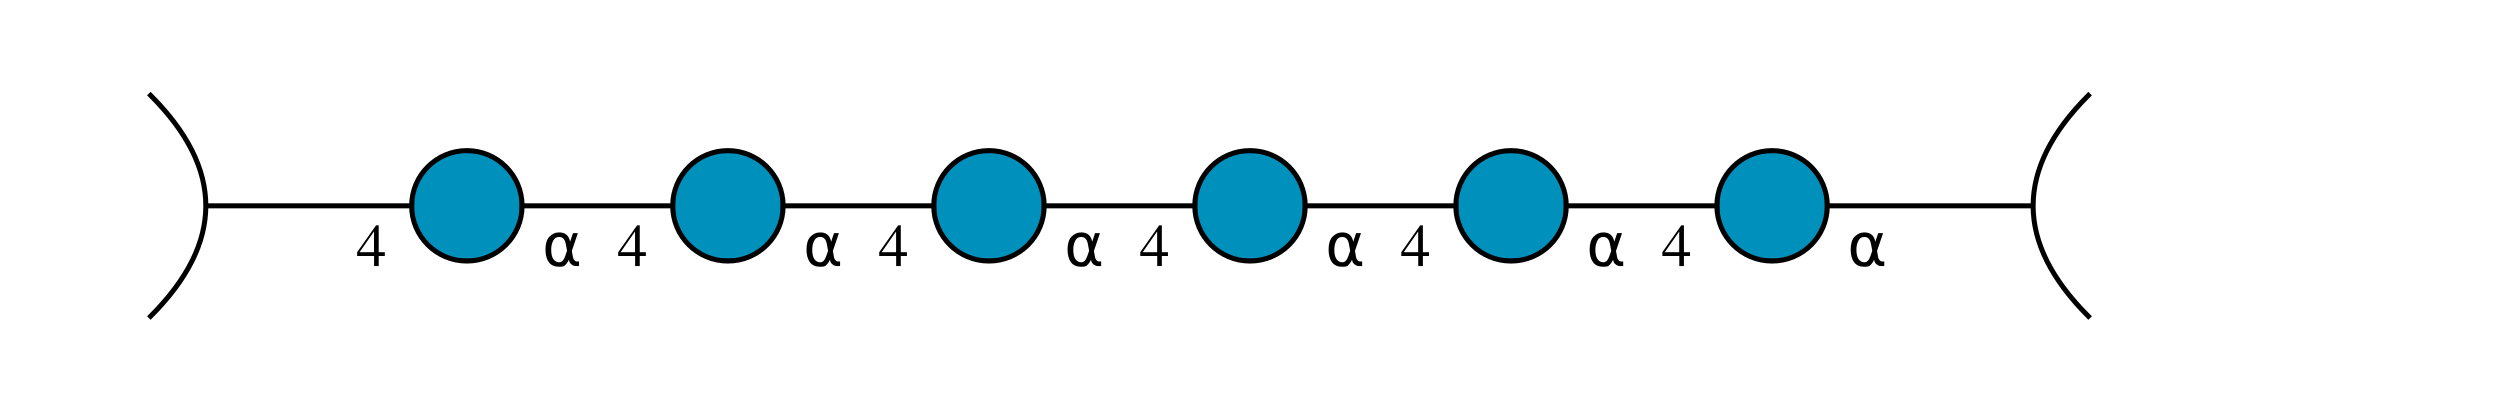 <?xml version="1.0"?>
<!DOCTYPE svg PUBLIC '-//W3C//DTD SVG 1.0//EN'
          'http://www.w3.org/TR/2001/REC-SVG-20010904/DTD/svg10.dtd'>
<svg xmlns:xlink="http://www.w3.org/1999/xlink" style="fill-opacity:1; color-rendering:auto; color-interpolation:auto; text-rendering:auto; stroke:black; stroke-linecap:square; stroke-miterlimit:10; shape-rendering:auto; stroke-opacity:1; fill:black; stroke-dasharray:none; font-weight:normal; stroke-width:1; font-family:'Dialog'; font-style:normal; stroke-linejoin:miter; font-size:12px; stroke-dashoffset:0; image-rendering:auto;" viewBox="0 0 498 82" xmlns="http://www.w3.org/2000/svg"
><!--Generated by the Batik Graphics2D SVG Generator--><defs id="genericDefs"
  /><g
  ><defs id="defs1"
    ><clipPath clipPathUnits="userSpaceOnUse" id="clipPath1"
      ><path d="M416 19 Q394 41 416 63"
      /></clipPath
      ><clipPath clipPathUnits="userSpaceOnUse" id="clipPath2"
      ><path d="M364 41 C364 47.075 359.075 52 353 52 C346.925 52 342 47.075 342 41 C342 34.925 346.925 30 353 30 C359.075 30 364 34.925 364 41 Z"
      /></clipPath
      ><clipPath clipPathUnits="userSpaceOnUse" id="clipPath3"
      ><path d="M312 41 C312 47.075 307.075 52 301 52 C294.925 52 290 47.075 290 41 C290 34.925 294.925 30 301 30 C307.075 30 312 34.925 312 41 Z"
      /></clipPath
      ><clipPath clipPathUnits="userSpaceOnUse" id="clipPath4"
      ><path d="M260 41 C260 47.075 255.075 52 249 52 C242.925 52 238 47.075 238 41 C238 34.925 242.925 30 249 30 C255.075 30 260 34.925 260 41 Z"
      /></clipPath
      ><clipPath clipPathUnits="userSpaceOnUse" id="clipPath5"
      ><path d="M208 41 C208 47.075 203.075 52 197 52 C190.925 52 186 47.075 186 41 C186 34.925 190.925 30 197 30 C203.075 30 208 34.925 208 41 Z"
      /></clipPath
      ><clipPath clipPathUnits="userSpaceOnUse" id="clipPath6"
      ><path d="M156 41 C156 47.075 151.075 52 145 52 C138.925 52 134 47.075 134 41 C134 34.925 138.925 30 145 30 C151.075 30 156 34.925 156 41 Z"
      /></clipPath
      ><clipPath clipPathUnits="userSpaceOnUse" id="clipPath7"
      ><path d="M104 41 C104 47.075 99.075 52 93 52 C86.925 52 82 47.075 82 41 C82 34.925 86.925 30 93 30 C99.075 30 104 34.925 104 41 Z"
      /></clipPath
      ><clipPath clipPathUnits="userSpaceOnUse" id="clipPath8"
      ><path d="M30 19 Q52 41 30 63"
      /></clipPath
    ></defs
    ><g style="fill:white; text-rendering:optimizeSpeed; stroke:white;"
    ><rect x="0" width="498" height="82" y="0" style="stroke:none;"
      /><polygon style="fill:none; stroke:black;" points=" 405 41 353 41"
      /><path d="M416 19 Q394 41 416 63" style="clip-path:url(#clipPath1); stroke:none;"
      /><path d="M416 19 Q394 41 416 63" style="fill:none; stroke:black;"
      /><polygon style="fill:none; stroke:black;" points=" 353 41 301 41"
      /><circle style="clip-path:url(#clipPath2); stroke:none;" r="11" cx="353" cy="41"
      /><rect x="342" y="30" width="22" style="clip-path:url(#clipPath2); fill:rgb(0,144,188); stroke:none;" height="22"
      /><rect x="342" y="30" width="22" style="clip-path:url(#clipPath2); fill:none; stroke:black;" height="22"
      /><circle style="fill:none; stroke:black;" r="11" cx="353" cy="41"
      /><polygon style="fill:none; stroke:black;" points=" 301 41 249 41"
      /><circle style="clip-path:url(#clipPath3); stroke:none;" r="11" cx="301" cy="41"
      /><rect x="290" y="30" width="22" style="clip-path:url(#clipPath3); fill:rgb(0,144,188); stroke:none;" height="22"
      /><rect x="290" y="30" width="22" style="clip-path:url(#clipPath3); fill:none; stroke:black;" height="22"
      /><circle style="fill:none; stroke:black;" r="11" cx="301" cy="41"
      /><polygon style="fill:none; stroke:black;" points=" 249 41 197 41"
      /><circle style="clip-path:url(#clipPath4); stroke:none;" r="11" cx="249" cy="41"
      /><rect x="238" y="30" width="22" style="clip-path:url(#clipPath4); fill:rgb(0,144,188); stroke:none;" height="22"
      /><rect x="238" y="30" width="22" style="clip-path:url(#clipPath4); fill:none; stroke:black;" height="22"
      /><circle style="fill:none; stroke:black;" r="11" cx="249" cy="41"
      /><polygon style="fill:none; stroke:black;" points=" 197 41 145 41"
      /><circle style="clip-path:url(#clipPath5); stroke:none;" r="11" cx="197" cy="41"
      /><rect x="186" y="30" width="22" style="clip-path:url(#clipPath5); fill:rgb(0,144,188); stroke:none;" height="22"
      /><rect x="186" y="30" width="22" style="clip-path:url(#clipPath5); fill:none; stroke:black;" height="22"
      /><circle style="fill:none; stroke:black;" r="11" cx="197" cy="41"
      /><polygon style="fill:none; stroke:black;" points=" 145 41 93 41"
      /><circle style="clip-path:url(#clipPath6); stroke:none;" r="11" cx="145" cy="41"
      /><rect x="134" y="30" width="22" style="clip-path:url(#clipPath6); fill:rgb(0,144,188); stroke:none;" height="22"
      /><rect x="134" y="30" width="22" style="clip-path:url(#clipPath6); fill:none; stroke:black;" height="22"
      /><circle style="fill:none; stroke:black;" r="11" cx="145" cy="41"
      /><polygon style="fill:none; stroke:black;" points=" 93 41 41 41"
      /><circle style="clip-path:url(#clipPath7); stroke:none;" r="11" cx="93" cy="41"
      /><rect x="82" y="30" width="22" style="clip-path:url(#clipPath7); fill:rgb(0,144,188); stroke:none;" height="22"
      /><rect x="82" y="30" width="22" style="clip-path:url(#clipPath7); fill:none; stroke:black;" height="22"
      /><circle style="fill:none; stroke:black;" r="11" cx="93" cy="41"
      /><path d="M30 19 Q52 41 30 63" style="clip-path:url(#clipPath8); stroke:none;"
      /><path d="M30 19 Q52 41 30 63" style="fill:none; stroke:black;"
      /><rect x="71" y="44" width="6" style="stroke:none;" height="9"
    /></g
    ><g style="font-family:'Serif'; text-rendering:optimizeSpeed; "
    ><path style="stroke:none;" d="M76.656 50.234 L75.438 50.234 L75.438 44.891 L74.906 44.891 L71.141 50.234 L71.141 51 L74.516 51 L74.516 53 L75.438 53 L75.438 51 L76.656 51 L76.656 50.234 ZM74.5 50.234 L71.625 50.234 L74.5 46.109 L74.5 50.234 Z"
      /><rect x="123" y="44" width="6" style="fill:white; stroke:none;" height="9"
      /><path style="stroke:none;" d="M128.656 50.234 L127.438 50.234 L127.438 44.891 L126.906 44.891 L123.141 50.234 L123.141 51 L126.516 51 L126.516 53 L127.438 53 L127.438 51 L128.656 51 L128.656 50.234 ZM126.5 50.234 L123.625 50.234 L126.5 46.109 L126.5 50.234 Z"
      /><rect x="108" y="45" width="8" style="fill:white; stroke:none;" height="8"
      /><path style="stroke:none;" d="M112.953 49.953 L112.703 48.594 Q112.438 47.203 111.391 47.203 Q110.609 47.203 110.25 47.844 Q109.797 48.656 109.797 49.719 Q109.797 51.016 110.234 51.625 Q110.688 52.25 111.391 52.25 Q112.172 52.25 112.594 51 L112.953 49.953 ZM113.562 48.156 L114.141 46.438 L115.109 46.438 L113.906 50 L114.141 51.281 Q114.188 51.562 114.391 51.797 Q114.641 52.078 114.828 52.078 L115.344 52.078 L115.344 53 L114.688 53 Q114.141 53 113.656 52.5 Q113.406 52.266 113.312 51.75 Q113.047 52.391 112.484 52.906 Q112.234 53.141 111.391 53.141 Q110.016 53.141 109.344 52.25 Q108.656 51.328 108.656 49.719 Q108.656 48 109.406 47.188 Q110.234 46.297 111.391 46.297 Q113.219 46.297 113.562 48.156 Z"
      /><rect x="175" y="44" width="6" style="fill:white; stroke:none;" height="9"
      /><path style="stroke:none;" d="M180.656 50.234 L179.438 50.234 L179.438 44.891 L178.906 44.891 L175.141 50.234 L175.141 51 L178.516 51 L178.516 53 L179.438 53 L179.438 51 L180.656 51 L180.656 50.234 ZM178.5 50.234 L175.625 50.234 L178.5 46.109 L178.5 50.234 Z"
      /><rect x="160" y="45" width="8" style="fill:white; stroke:none;" height="8"
      /><path style="stroke:none;" d="M164.953 49.953 L164.703 48.594 Q164.438 47.203 163.391 47.203 Q162.609 47.203 162.25 47.844 Q161.797 48.656 161.797 49.719 Q161.797 51.016 162.234 51.625 Q162.688 52.25 163.391 52.25 Q164.172 52.25 164.594 51 L164.953 49.953 ZM165.562 48.156 L166.141 46.438 L167.109 46.438 L165.906 50 L166.141 51.281 Q166.188 51.562 166.391 51.797 Q166.641 52.078 166.828 52.078 L167.344 52.078 L167.344 53 L166.688 53 Q166.141 53 165.656 52.5 Q165.406 52.266 165.312 51.75 Q165.047 52.391 164.484 52.906 Q164.234 53.141 163.391 53.141 Q162.016 53.141 161.344 52.25 Q160.656 51.328 160.656 49.719 Q160.656 48 161.406 47.188 Q162.234 46.297 163.391 46.297 Q165.219 46.297 165.562 48.156 Z"
      /><rect x="227" y="44" width="6" style="fill:white; stroke:none;" height="9"
      /><path style="stroke:none;" d="M232.656 50.234 L231.438 50.234 L231.438 44.891 L230.906 44.891 L227.141 50.234 L227.141 51 L230.516 51 L230.516 53 L231.438 53 L231.438 51 L232.656 51 L232.656 50.234 ZM230.5 50.234 L227.625 50.234 L230.5 46.109 L230.5 50.234 Z"
      /><rect x="212" y="45" width="8" style="fill:white; stroke:none;" height="8"
      /><path style="stroke:none;" d="M216.953 49.953 L216.703 48.594 Q216.438 47.203 215.391 47.203 Q214.609 47.203 214.25 47.844 Q213.797 48.656 213.797 49.719 Q213.797 51.016 214.234 51.625 Q214.688 52.25 215.391 52.25 Q216.172 52.25 216.594 51 L216.953 49.953 ZM217.562 48.156 L218.141 46.438 L219.109 46.438 L217.906 50 L218.141 51.281 Q218.188 51.562 218.391 51.797 Q218.641 52.078 218.828 52.078 L219.344 52.078 L219.344 53 L218.688 53 Q218.141 53 217.656 52.5 Q217.406 52.266 217.312 51.75 Q217.047 52.391 216.484 52.906 Q216.234 53.141 215.391 53.141 Q214.016 53.141 213.344 52.25 Q212.656 51.328 212.656 49.719 Q212.656 48 213.406 47.188 Q214.234 46.297 215.391 46.297 Q217.219 46.297 217.562 48.156 Z"
      /><rect x="279" y="44" width="6" style="fill:white; stroke:none;" height="9"
      /><path style="stroke:none;" d="M284.656 50.234 L283.438 50.234 L283.438 44.891 L282.906 44.891 L279.141 50.234 L279.141 51 L282.516 51 L282.516 53 L283.438 53 L283.438 51 L284.656 51 L284.656 50.234 ZM282.5 50.234 L279.625 50.234 L282.5 46.109 L282.5 50.234 Z"
      /><rect x="264" y="45" width="8" style="fill:white; stroke:none;" height="8"
      /><path style="stroke:none;" d="M268.953 49.953 L268.703 48.594 Q268.438 47.203 267.391 47.203 Q266.609 47.203 266.25 47.844 Q265.797 48.656 265.797 49.719 Q265.797 51.016 266.234 51.625 Q266.688 52.25 267.391 52.25 Q268.172 52.25 268.594 51 L268.953 49.953 ZM269.562 48.156 L270.141 46.438 L271.109 46.438 L269.906 50 L270.141 51.281 Q270.188 51.562 270.391 51.797 Q270.641 52.078 270.828 52.078 L271.344 52.078 L271.344 53 L270.688 53 Q270.141 53 269.656 52.5 Q269.406 52.266 269.312 51.75 Q269.047 52.391 268.484 52.906 Q268.234 53.141 267.391 53.141 Q266.016 53.141 265.344 52.25 Q264.656 51.328 264.656 49.719 Q264.656 48 265.406 47.188 Q266.234 46.297 267.391 46.297 Q269.219 46.297 269.562 48.156 Z"
      /><rect x="331" y="44" width="6" style="fill:white; stroke:none;" height="9"
      /><path style="stroke:none;" d="M336.656 50.234 L335.438 50.234 L335.438 44.891 L334.906 44.891 L331.141 50.234 L331.141 51 L334.516 51 L334.516 53 L335.438 53 L335.438 51 L336.656 51 L336.656 50.234 ZM334.5 50.234 L331.625 50.234 L334.5 46.109 L334.5 50.234 Z"
      /><rect x="316" y="45" width="8" style="fill:white; stroke:none;" height="8"
      /><path style="stroke:none;" d="M320.953 49.953 L320.703 48.594 Q320.438 47.203 319.391 47.203 Q318.609 47.203 318.25 47.844 Q317.797 48.656 317.797 49.719 Q317.797 51.016 318.234 51.625 Q318.688 52.25 319.391 52.25 Q320.172 52.25 320.594 51 L320.953 49.953 ZM321.562 48.156 L322.141 46.438 L323.109 46.438 L321.906 50 L322.141 51.281 Q322.188 51.562 322.391 51.797 Q322.641 52.078 322.828 52.078 L323.344 52.078 L323.344 53 L322.688 53 Q322.141 53 321.656 52.5 Q321.406 52.266 321.312 51.75 Q321.047 52.391 320.484 52.906 Q320.234 53.141 319.391 53.141 Q318.016 53.141 317.344 52.25 Q316.656 51.328 316.656 49.719 Q316.656 48 317.406 47.188 Q318.234 46.297 319.391 46.297 Q321.219 46.297 321.562 48.156 Z"
      /><rect x="368" y="45" width="8" style="fill:white; stroke:none;" height="8"
      /><path style="stroke:none;" d="M372.953 49.953 L372.703 48.594 Q372.438 47.203 371.391 47.203 Q370.609 47.203 370.25 47.844 Q369.797 48.656 369.797 49.719 Q369.797 51.016 370.234 51.625 Q370.688 52.25 371.391 52.25 Q372.172 52.25 372.594 51 L372.953 49.953 ZM373.562 48.156 L374.141 46.438 L375.109 46.438 L373.906 50 L374.141 51.281 Q374.188 51.562 374.391 51.797 Q374.641 52.078 374.828 52.078 L375.344 52.078 L375.344 53 L374.688 53 Q374.141 53 373.656 52.5 Q373.406 52.266 373.312 51.75 Q373.047 52.391 372.484 52.906 Q372.234 53.141 371.391 53.141 Q370.016 53.141 369.344 52.25 Q368.656 51.328 368.656 49.719 Q368.656 48 369.406 47.188 Q370.234 46.297 371.391 46.297 Q373.219 46.297 373.562 48.156 Z"
    /></g
  ></g
></svg
>
